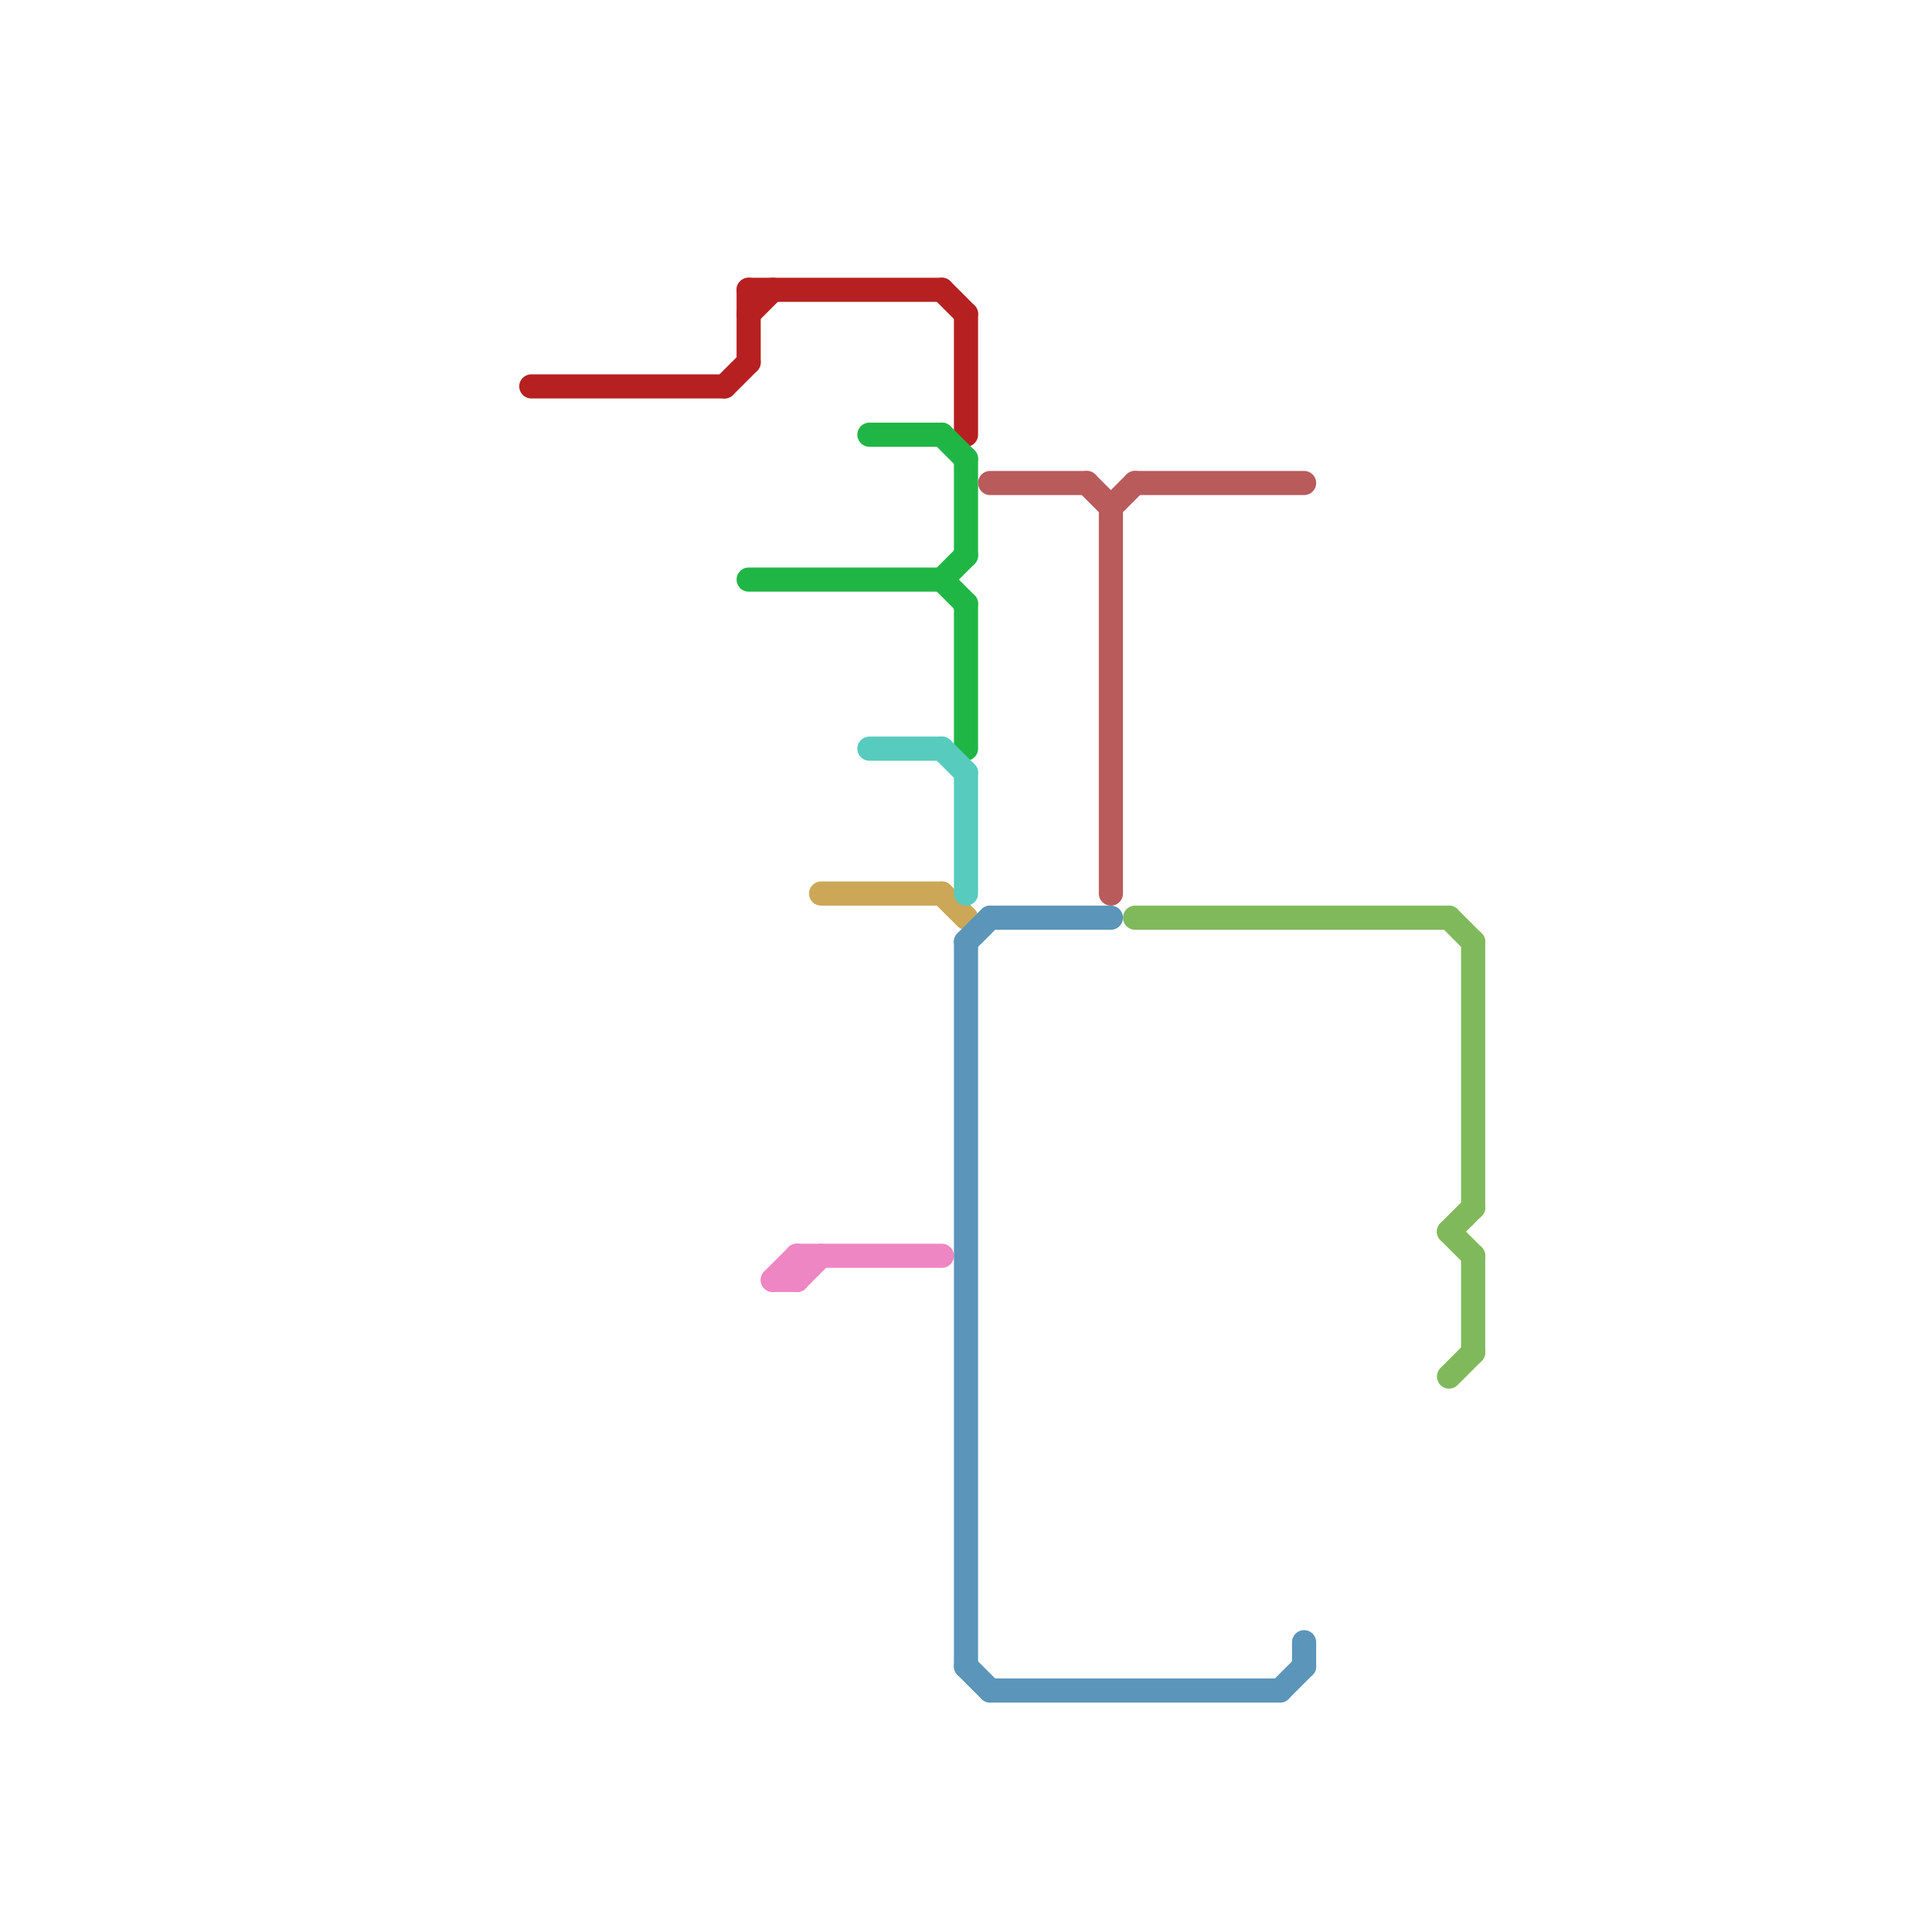 
<svg version="1.1" xmlns="http://www.w3.org/2000/svg" viewBox="0 0 80 80">
<style>text { font: 1px Helvetica; font-weight: 600; white-space: pre; dominant-baseline: central; } line { stroke-width: 1; fill: none; stroke-linecap: round; stroke-linejoin: round; } .c0 { stroke: #b62020 } .c1 { stroke: #20b646 } .c2 { stroke: #ee86c3 } .c3 { stroke: #cba757 } .c4 { stroke: #57cbbe } .c5 { stroke: #5b95b9 } .c6 { stroke: #b95b5b } .c7 { stroke: #80b95b }</style><defs><g id="wm-xf"><circle r="1.2" fill="#000"/><circle r="0.9" fill="#fff"/><circle r="0.6" fill="#000"/><circle r="0.3" fill="#fff"/></g><g id="wm"><circle r="0.6" fill="#000"/><circle r="0.3" fill="#fff"/></g></defs><line class="c0" x1="31" y1="12" x2="31" y2="15"/><line class="c0" x1="22" y1="16" x2="30" y2="16"/><line class="c0" x1="30" y1="16" x2="31" y2="15"/><line class="c0" x1="31" y1="13" x2="32" y2="12"/><line class="c0" x1="40" y1="13" x2="40" y2="18"/><line class="c0" x1="39" y1="12" x2="40" y2="13"/><line class="c0" x1="31" y1="12" x2="39" y2="12"/><line class="c1" x1="40" y1="19" x2="40" y2="23"/><line class="c1" x1="36" y1="18" x2="39" y2="18"/><line class="c1" x1="39" y1="24" x2="40" y2="23"/><line class="c1" x1="40" y1="25" x2="40" y2="31"/><line class="c1" x1="39" y1="18" x2="40" y2="19"/><line class="c1" x1="39" y1="24" x2="40" y2="25"/><line class="c1" x1="31" y1="24" x2="39" y2="24"/><line class="c2" x1="33" y1="53" x2="34" y2="52"/><line class="c2" x1="32" y1="53" x2="33" y2="52"/><line class="c2" x1="33" y1="52" x2="33" y2="53"/><line class="c2" x1="33" y1="52" x2="39" y2="52"/><line class="c2" x1="32" y1="53" x2="33" y2="53"/><line class="c3" x1="34" y1="37" x2="39" y2="37"/><line class="c3" x1="39" y1="37" x2="40" y2="38"/><line class="c4" x1="40" y1="32" x2="40" y2="37"/><line class="c4" x1="36" y1="31" x2="39" y2="31"/><line class="c4" x1="39" y1="31" x2="40" y2="32"/><line class="c5" x1="40" y1="39" x2="40" y2="69"/><line class="c5" x1="41" y1="70" x2="53" y2="70"/><line class="c5" x1="40" y1="39" x2="41" y2="38"/><line class="c5" x1="54" y1="68" x2="54" y2="69"/><line class="c5" x1="53" y1="70" x2="54" y2="69"/><line class="c5" x1="41" y1="38" x2="46" y2="38"/><line class="c5" x1="40" y1="69" x2="41" y2="70"/><line class="c6" x1="46" y1="21" x2="46" y2="37"/><line class="c6" x1="45" y1="20" x2="46" y2="21"/><line class="c6" x1="47" y1="20" x2="54" y2="20"/><line class="c6" x1="41" y1="20" x2="45" y2="20"/><line class="c6" x1="46" y1="21" x2="47" y2="20"/><line class="c7" x1="60" y1="57" x2="61" y2="56"/><line class="c7" x1="61" y1="52" x2="61" y2="56"/><line class="c7" x1="60" y1="51" x2="61" y2="52"/><line class="c7" x1="47" y1="38" x2="60" y2="38"/><line class="c7" x1="61" y1="39" x2="61" y2="50"/><line class="c7" x1="60" y1="51" x2="61" y2="50"/><line class="c7" x1="60" y1="38" x2="61" y2="39"/>
</svg>
